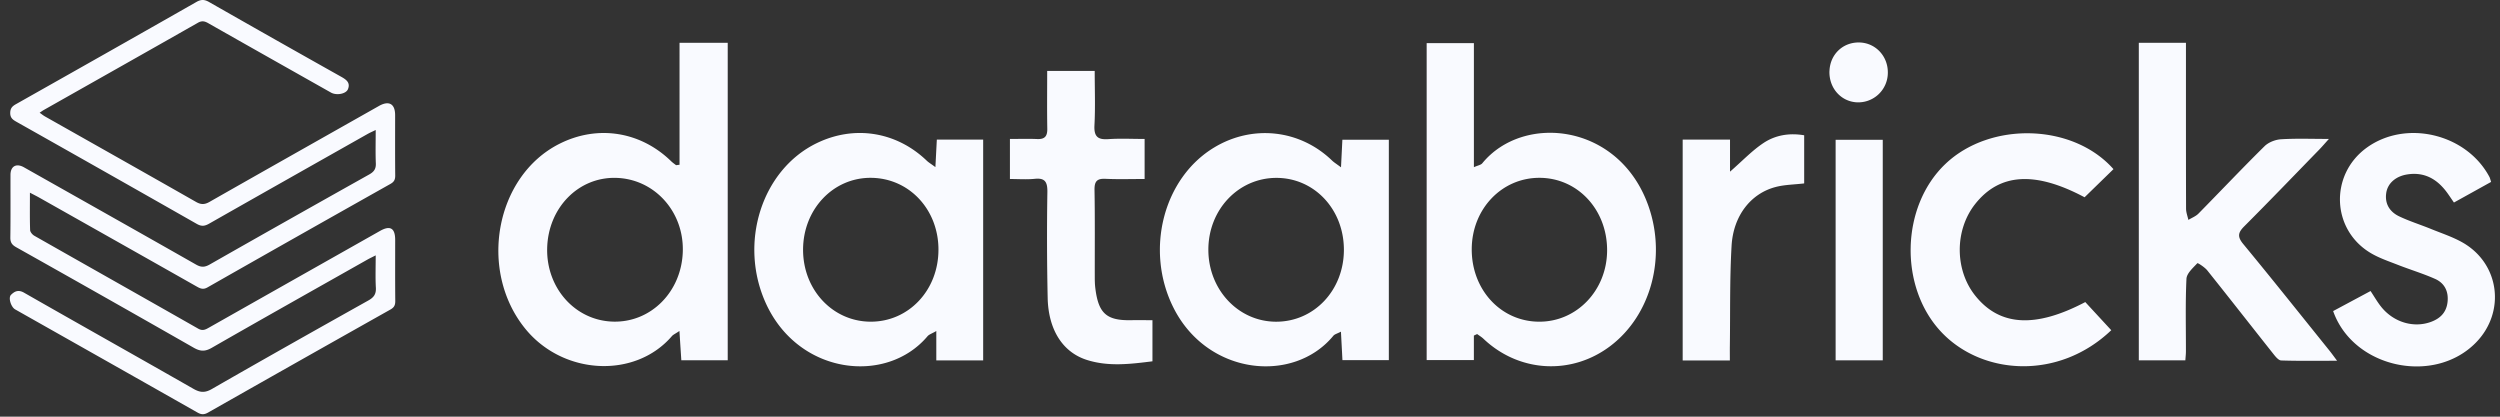 <svg width="168" height="28" viewBox="0 0 168 28" fill="none" xmlns="http://www.w3.org/2000/svg"><rect x="0" y="0" width="168" height="28" fill="#333333" stroke="none"/><path d="M99.044 22.552v1.646h-3.172v-21.3h3.174v8.337c.265-.12.468-.145.564-.263 2.769-3.38 9.258-2.693 11.189 2.939 1.175 3.427.128 7.25-2.533 9.303-2.619 2.022-6.172 1.834-8.577-.448-.128-.121-.283-.213-.426-.317l-.22.103h.001zm8.954-5.717c.012-2.74-1.973-4.876-4.537-4.885-2.541-.009-4.547 2.094-4.56 4.782-.015 2.745 1.964 4.879 4.531 4.886 2.532.008 4.555-2.111 4.566-4.783zm-62.333-5.763V2.878h3.238V24.21h-3.118a757.65 757.65 0 0 1-.127-1.968c-.284.192-.421.246-.507.346-2.474 2.877-7.311 2.631-9.853-.498-3.174-3.904-2.02-10.245 2.29-12.423 2.56-1.293 5.447-.843 7.514 1.169.1.099.22.177.33.265l.234-.03-.001.001zm-8.895 5.617c-.058 2.68 1.893 4.852 4.422 4.924 2.556.073 4.626-2.017 4.693-4.737.067-2.685-1.934-4.869-4.51-4.923-2.522-.055-4.546 2.027-4.605 4.736zm53.346-5.448l.092-1.851h3.122v14.813h-3.118c-.03-.61-.063-1.205-.1-1.915-.247.13-.42.167-.512.278-2.673 3.241-8.466 2.667-10.75-1.902-1.919-3.839-.686-8.697 2.758-10.762 2.584-1.55 5.755-1.193 7.91.89.128.123.284.216.598.452v-.003zm.194 5.537c-.004-2.706-1.978-4.814-4.516-4.824-2.564-.01-4.598 2.132-4.592 4.837.006 2.678 2.011 4.814 4.532 4.828 2.568.013 4.58-2.114 4.576-4.84zM62.956 9.38h3.113v14.84H62.92v-1.975c-.304.176-.486.227-.59.35-2.767 3.28-8.684 2.59-10.867-2.22-1.834-4.04-.281-8.956 3.42-10.754 2.529-1.23 5.354-.778 7.392 1.175.128.123.284.213.584.434l.096-1.85zm.109 7.384c-.007-2.698-1.976-4.792-4.528-4.814-2.555-.022-4.578 2.128-4.57 4.851.009 2.69 2 4.805 4.533 4.816 2.566.01 4.573-2.123 4.564-4.854v.001zm80.663-13.888h3.168v.826c0 3.44-.003 6.881.007 10.32 0 .252.101.503.156.756.229-.14.497-.24.681-.428 1.482-1.505 2.934-3.042 4.437-4.525.271-.267.729-.443 1.112-.466 1.014-.064 2.034-.023 3.214-.023-.296.327-.461.523-.64.707-1.677 1.723-3.342 3.458-5.042 5.158-.428.428-.485.7-.073 1.2 1.952 2.363 3.86 4.763 5.783 7.15.149.185.286.378.522.692-1.338 0-2.548.02-3.755-.02-.182-.006-.385-.258-.528-.44-1.483-1.868-2.95-3.749-4.439-5.61-.176-.219-.64-.517-.669-.486-.291.314-.714.68-.732 1.05-.077 1.619-.033 3.242-.036 4.865 0 .19-.023.382-.038.613h-3.128V2.876zm-1.702 8.49l-1.942 1.891c-3.328-1.772-5.706-1.618-7.345.444-1.383 1.74-1.392 4.404-.022 6.142 1.634 2.073 4.041 2.232 7.414.456l1.746 1.891c-3.532 3.373-8.659 3.035-11.409.135-2.869-3.026-2.741-8.46.273-11.316 3.022-2.867 8.569-2.716 11.285.358v-.001z" fill="#F9FAFF"/><path d="M167.4 12.226c-.826.458-1.638.91-2.495 1.384-.185-.265-.339-.504-.509-.73-.667-.88-1.517-1.334-2.63-1.158-.771.122-1.321.594-1.413 1.261-.103.73.253 1.257.86 1.55.69.331 1.427.558 2.137.848.733.3 1.498.546 2.178.94 2.461 1.435 2.854 4.66.852 6.703-2.809 2.868-8.243 1.713-9.593-2.12l2.515-1.347c.25.375.454.737.709 1.055.837 1.05 2.198 1.452 3.368 1.012.608-.228 1.017-.628 1.096-1.322.082-.726-.207-1.279-.837-1.56-.811-.36-1.663-.616-2.489-.939-.624-.245-1.272-.46-1.845-.803-2.633-1.572-2.76-5.255-.267-7.07 2.634-1.914 6.709-.948 8.253 1.96.043.083.061.178.112.333l-.002.003zm-89.955 9.291v2.763c-1.484.186-2.954.369-4.403-.091-1.615-.512-2.585-2.007-2.638-4.15a193.552 193.552 0 0 1-.02-7.149c.007-.67-.167-.944-.847-.873-.539.055-1.088.012-1.67.012V9.338c.617 0 1.23-.02 1.838.006.497.02.682-.182.673-.692-.023-1.275-.007-2.551-.007-3.886h3.193c0 1.215.048 2.437-.017 3.65-.042.779.24.984.945.934.785-.055 1.576-.012 2.426-.012v2.69c-.872 0-1.749.029-2.623-.011-.562-.027-.754.15-.744.747.035 1.965.013 3.93.018 5.895 0 .245.008.493.04.735.21 1.676.761 2.155 2.41 2.123.451-.01.903 0 1.43 0h-.004zm38.8 2.707h-3.169V9.379h3.181v2.157c.849-.741 1.493-1.424 2.251-1.927.794-.528 1.729-.69 2.733-.518v3.234c-.679.081-1.333.083-1.943.248-1.651.442-2.821 1.93-2.936 3.948-.128 2.228-.085 4.467-.115 6.7-.005.315 0 .63 0 1.001l-.002.002zm10.276-.009h-3.167V9.394h3.167v14.82zm-3.58-19.442c.04-1.126.91-1.95 2.023-1.918 1.088.032 1.924.938 1.898 2.06a1.99 1.99 0 0 1-2.073 1.962c-1.084-.052-1.89-.968-1.85-2.104h.002zM2.011 12.948c0 .925-.014 1.72.013 2.512.005.134.154.31.285.384C5.98 17.93 9.655 20 13.322 22.087c.304.172.5.054.737-.08 3.825-2.165 7.651-4.326 11.477-6.488.687-.39 1.02-.192 1.02.606 0 1.37-.007 2.74.006 4.109.001.27-.074.425-.319.563a3626.91 3626.91 0 0 0-12.266 6.93c-.254.143-.444.142-.697 0C9.194 25.408 5.104 23.1 1.016 20.79c-.272-.154-.475-.776-.277-.976.23-.229.486-.369.874-.147 3.788 2.164 7.594 4.296 11.383 6.46.447.256.771.284 1.24.015 3.494-2.007 7.004-3.984 10.52-5.952.366-.205.526-.427.502-.856-.038-.69-.011-1.384-.011-2.174-.252.128-.404.199-.55.281-3.494 1.974-6.994 3.94-10.475 5.937-.447.256-.763.24-1.202-.01a1904.29 1904.29 0 0 0-11.928-6.752c-.286-.16-.402-.324-.397-.659.02-1.4.006-2.802.01-4.204 0-.583.388-.802.905-.51 3.855 2.175 7.712 4.346 11.56 6.534.33.19.572.195.908.005 3.57-2.032 7.15-4.05 10.733-6.058.316-.177.46-.371.445-.746-.03-.713-.009-1.429-.009-2.243-.232.114-.396.184-.552.272-3.55 2.006-7.1 4.01-10.645 6.025-.29.165-.506.195-.815.02A3259.64 3259.64 0 0 0 1.1 8.181c-.247-.14-.42-.265-.412-.607.008-.312.15-.442.385-.575C5.12 4.716 9.167 2.43 13.206.128c.32-.182.546-.163.853.013 2.95 1.682 5.904 3.354 8.865 5.015.353.198.631.4.46.834-.13.327-.776.438-1.142.231-2.75-1.552-5.5-3.102-8.244-4.661-.241-.138-.43-.182-.695-.032C9.854 3.488 6.4 5.437 2.947 7.388c-.082.047-.157.103-.284.187.142.099.245.185.36.25 3.384 1.912 6.77 3.818 10.148 5.743.331.188.574.19.907 0 3.793-2.159 7.591-4.3 11.39-6.448.671-.379 1.084-.144 1.085.613 0 1.354-.007 2.707.006 4.06.003.267-.07.425-.313.562-4.107 2.31-8.209 4.628-12.303 6.959-.274.155-.457.091-.692-.041-3.534-2.001-7.072-3.996-10.609-5.991-.173-.098-.352-.186-.633-.334h.001z" fill="#F9FAFF"/></svg>
